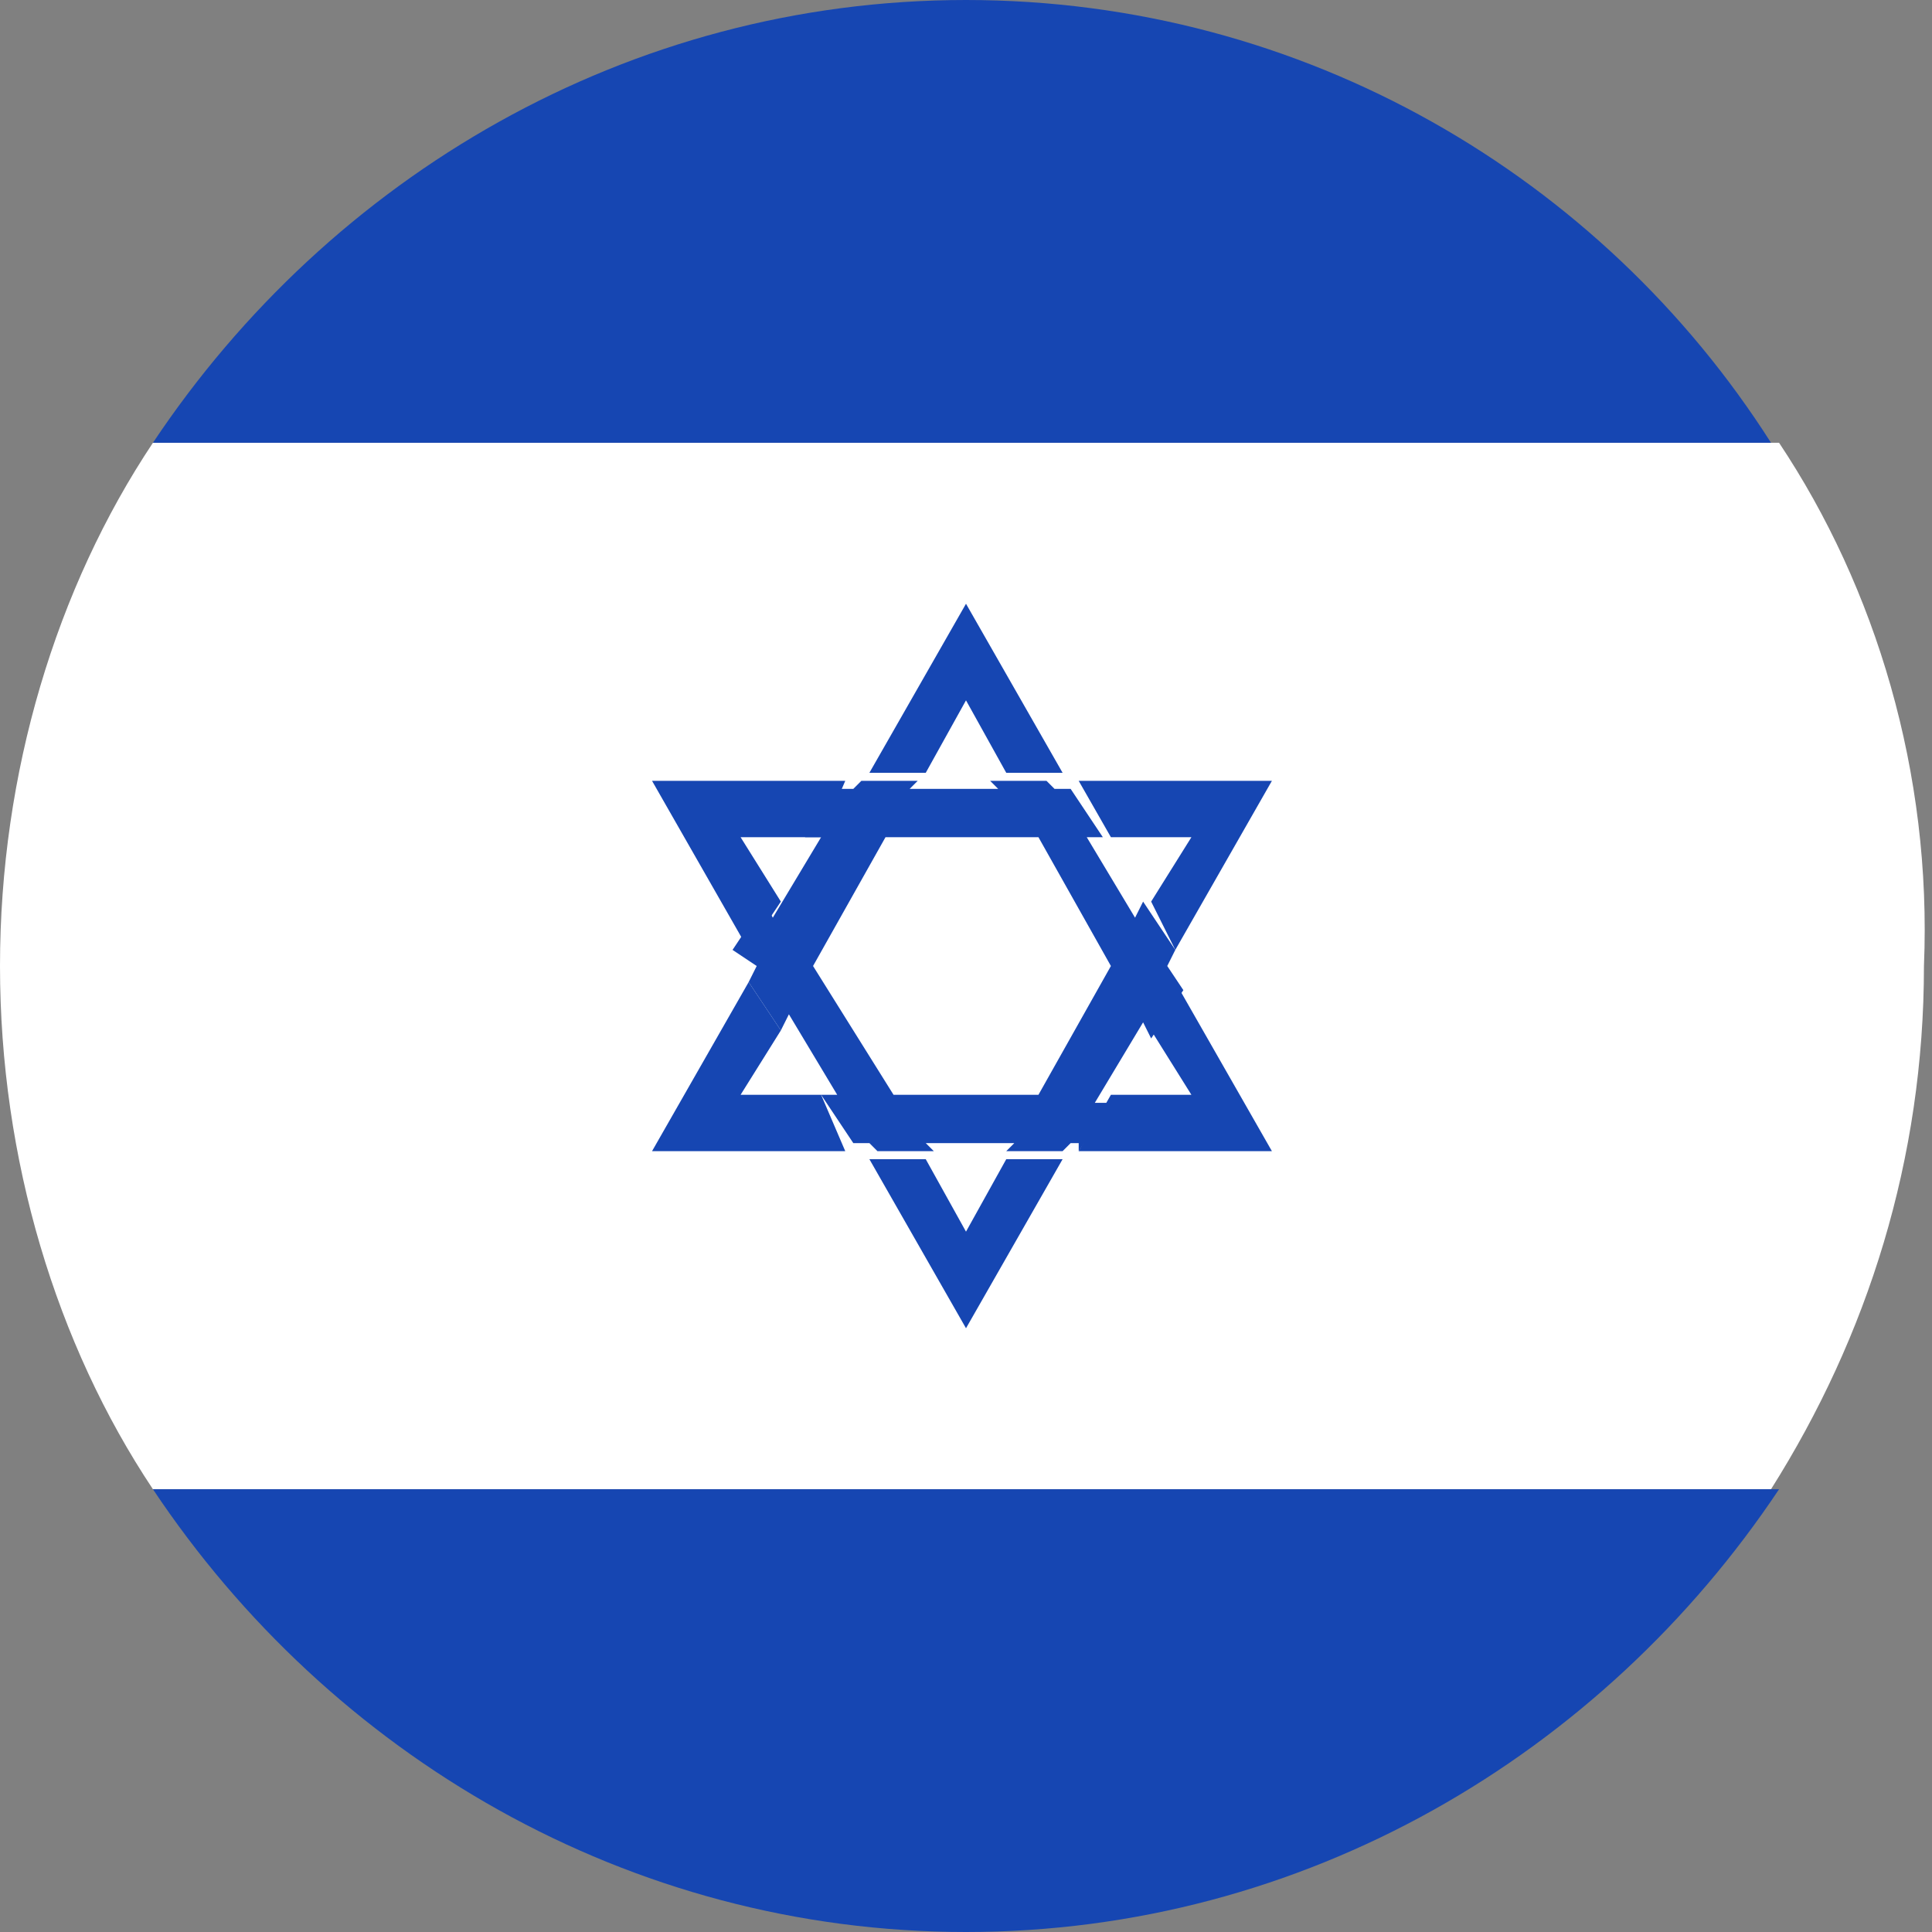 <?xml version="1.0" encoding="utf-8"?>
<!-- Generator: Adobe Illustrator 23.1.0, SVG Export Plug-In . SVG Version: 6.00 Build 0)  -->
<svg version="1.1" id="Layer_1" xmlns:v="https://vecta.io/nano"
	 xmlns="http://www.w3.org/2000/svg" xmlns:xlink="http://www.w3.org/1999/xlink" x="0px" y="0px" width="24px" height="24px"
	 viewBox="0 0 24 24" style="enable-background:new 0 0 24 24;" xml:space="preserve">
<rect x="0" y="0" width="24" height="24" fill="#808080" stroke="none"/>
<style type="text/css">
	.st0{fill:#006AA7;}
	.st1{fill:#FECC00;}
	.st2{fill:#FFFFFF;}
	.st3{fill:#E1000F;}
	.st4{fill:#273375;}
	.st5{fill:#C52026;}
	.st6{fill:#FFC60B;}
	.st7{fill:#C8B32F;}
	.st8{fill:#265EAC;}
	.st9{fill:#CDCCCB;}
	.st10{fill:#AC1F23;}
	.st11{fill:none;stroke:#000000;stroke-width:2.000000e-02;stroke-miterlimit:22.93;}
	.st12{fill:none;stroke:#000000;stroke-width:3.000000e-02;stroke-miterlimit:22.93;}
	.st13{fill:none;stroke:#000000;stroke-width:3.000000e-02;stroke-linejoin:round;}
	.st14{fill:#C6B52F;}
	.st15{fill:#008F6F;}
	.st16{fill:#DA4546;}
	.st17{fill:#EB71A9;}
	.st18{fill:#FFD791;}
	.st19{fill:#3A57A7;}
	.st20{fill-rule:evenodd;clip-rule:evenodd;fill:#C8B32F;}
	.st21{fill:#1646B2;}
	.st22{fill:#009246;}
	.st23{fill:#CE2B37;}
	.st24{fill:#DC1F26;}
	.st25{fill:#D81F26;}
	.st26{fill:#223F94;}
	.st27{fill:#F1A81E;}
	.st28{fill:#003580;}
	.st29{fill:#EF2B2D;}
	.st30{fill:#002868;}
	.st31{fill:#245EAB;}
	.st32{fill:#FDD400;}
	.st33{fill:#C8102E;}
	.st34{fill:#D7141A;}
	.st35{fill:#11457E;}
	.st36{fill:#FEFEFE;}
	.st37{fill-rule:evenodd;clip-rule:evenodd;fill:#E2033A;}
	.st38{fill-rule:evenodd;clip-rule:evenodd;fill:#2D3577;}
	.st39{fill:#C7202F;}
	.st40{fill-rule:evenodd;clip-rule:evenodd;fill:#FFFFFF;}
	.st41{fill:none;stroke:#000000;stroke-width:0.25;stroke-linecap:round;stroke-linejoin:round;}
	.st42{fill:none;stroke:#000000;stroke-width:0.39;stroke-linecap:round;stroke-linejoin:round;}
	.st43{fill:none;stroke:#C7202F;stroke-width:0.25;stroke-miterlimit:3.95;}
	.st44{fill-rule:evenodd;clip-rule:evenodd;stroke:#000000;stroke-width:0.15;stroke-linecap:round;stroke-linejoin:round;}
	.st45{fill:none;}
	.st46{fill:#C6363C;}
	.st47{fill:#0C4076;}
	.st48{fill:#9F0622;}
	.st49{fill:#FF0000;}
	.st50{fill:#006600;}
	.st51{fill-rule:evenodd;clip-rule:evenodd;fill:#FFFF00;}
	.st52{fill:#003399;}
	.st53{fill:#FFFF00;}
	.st54{fill:#009A49;}
	.st55{fill:#F37820;}
	.st56{fill:#171796;}
	.st57{fill:#0093DD;}
	.st58{fill:#CC092F;}
	.st59{fill:#FFD200;}
	.st60{fill:#0046AE;}
	.st61{fill:#F5D402;}
	.st62{fill:#B07F55;}
	.st63{fill:#D10429;}
	.st64{fill:#097754;}
	.st65{fill:#0B45BB;}
	.st66{fill:#1F98C4;}
	.st67{fill:#E11D38;}
	.st68{fill:#1BAF66;}
	.st69{fill:#21468B;}
	.st70{fill:#AE1C28;}
	.st71{fill:#344C19;}
	.st72{fill:#F7A42B;}
	.st73{fill:#C60C30;}
	.st74{fill:#002B7F;}
	.st75{fill:#FCD116;}
	.st76{fill:#CE1126;}
	.st77{fill:#4D8FCC;}
	.st78{fill:#010101;}
	.st79{fill:#EF0920;}
	.st80{fill:#FDDA25;}
	.st81{fill:#003897;}
	.st82{fill:#D72828;}
	.st83{fill:#005CE5;}
	.st84{fill:#FFE500;}
	.st85{fill:#E71D2F;}
	.st86{fill:#5EB6E4;}
	.st87{fill:#F1BF31;}
	.st88{fill:#E41E20;}
	.st89{fill:#C1272D;}
	.st90{fill:#006A44;}
	.st91{fill:#FDB913;}
	.st92{fill:#003EC9;}
	.st93{fill:#F0F0F0;}
	.st94{fill:#D80027;}
</style>
<g>
	<path class="st2" d="M22.1,5.5H1.9C0.7,7.3,0,9.6,0,12c0,2.4,0.7,4.7,1.9,6.5h20.1c1.2-1.9,1.9-4.1,1.9-6.5
		C24,9.6,23.3,7.3,22.1,5.5z"/>
	<path class="st21" d="M1.9,5.5h20.1C19.9,2.2,16.2,0,12,0S4.1,2.2,1.9,5.5z"/>
	<path class="st21" d="M22.1,18.5H1.9C4.1,21.8,7.8,24,12,24C16.2,24,19.9,21.8,22.1,18.5z"/>
	<polygon class="st2" points="12.5,9.6 12,8.7 11.5,9.6 11.4,9.7 12.6,9.7 	"/>
	<polygon class="st2" points="14.3,12.8 14.2,12.6 13.6,13.6 13.8,13.6 14.8,13.6 	"/>
	<polygon class="st2" points="10.2,10.4 9.2,10.4 9.7,11.2 9.8,11.4 10.4,10.4 	"/>
	<polygon class="st2" points="13.8,10.4 13.6,10.4 14.2,11.4 14.3,11.2 14.8,10.4 	"/>
	<polygon class="st2" points="9.8,12.6 9.7,12.8 9.2,13.6 10.2,13.6 10.4,13.6 	"/>
	<polygon class="st2" points="12.9,10.4 11.1,10.4 10.1,12 11.1,13.6 12.9,13.6 13.8,12 	"/>
	<polygon class="st2" points="11.4,14.3 11.5,14.4 12,15.3 12.5,14.4 12.6,14.3 	"/>
	<polygon class="st21" points="12,15.3 11.5,14.4 10.8,14.4 12,16.5 13.2,14.4 12.5,14.4 	"/>
	<polygon class="st21" points="9.3,11.8 9.7,11.2 9.2,10.4 10.2,10.4 10.5,9.7 8.1,9.7 	"/>
	<polygon class="st21" points="14.8,10.4 14.3,11.2 14.6,11.8 15.8,9.7 13.4,9.7 13.8,10.4 	"/>
	<polygon class="st21" points="14.8,13.6 13.8,13.6 13.4,14.3 15.8,14.3 14.6,12.2 14.3,12.8 	"/>
	<polygon class="st21" points="10.5,14.3 10.2,13.6 9.2,13.6 9.7,12.8 9.3,12.2 8.1,14.3 	"/>
	<polygon class="st21" points="12,8.7 12.5,9.6 13.2,9.6 12,7.5 10.8,9.6 11.5,9.6 	"/>
	<path class="st21" d="M13.4,14.3l0.4-0.6h-0.2l0.6-1l0.1,0.2l0.4-0.6L14.5,12l0.1-0.2l-0.4-0.6l-0.1,0.2l-0.6-1h0.2l-0.4-0.6h-0.2
		l-0.1-0.1h-0.7l0.1,0.1h-1.1l0.1-0.1h-0.7l-0.1,0.1h-0.2l-0.4,0.6h0.2l-0.6,1l-0.1-0.2l-0.4,0.6L9.4,12l-0.1,0.2l0.4,0.6l0.1-0.2
		l0.6,1h-0.2l0.4,0.6h0.2l0.1,0.1h0.7l-0.1-0.1h1.1l-0.1,0.1h0.7l0.1-0.1H13.4z M11.1,13.6L10.1,12l0.9-1.6h1.9l0.9,1.6l-0.9,1.6
		H11.1z"/>
</g>
</svg>
